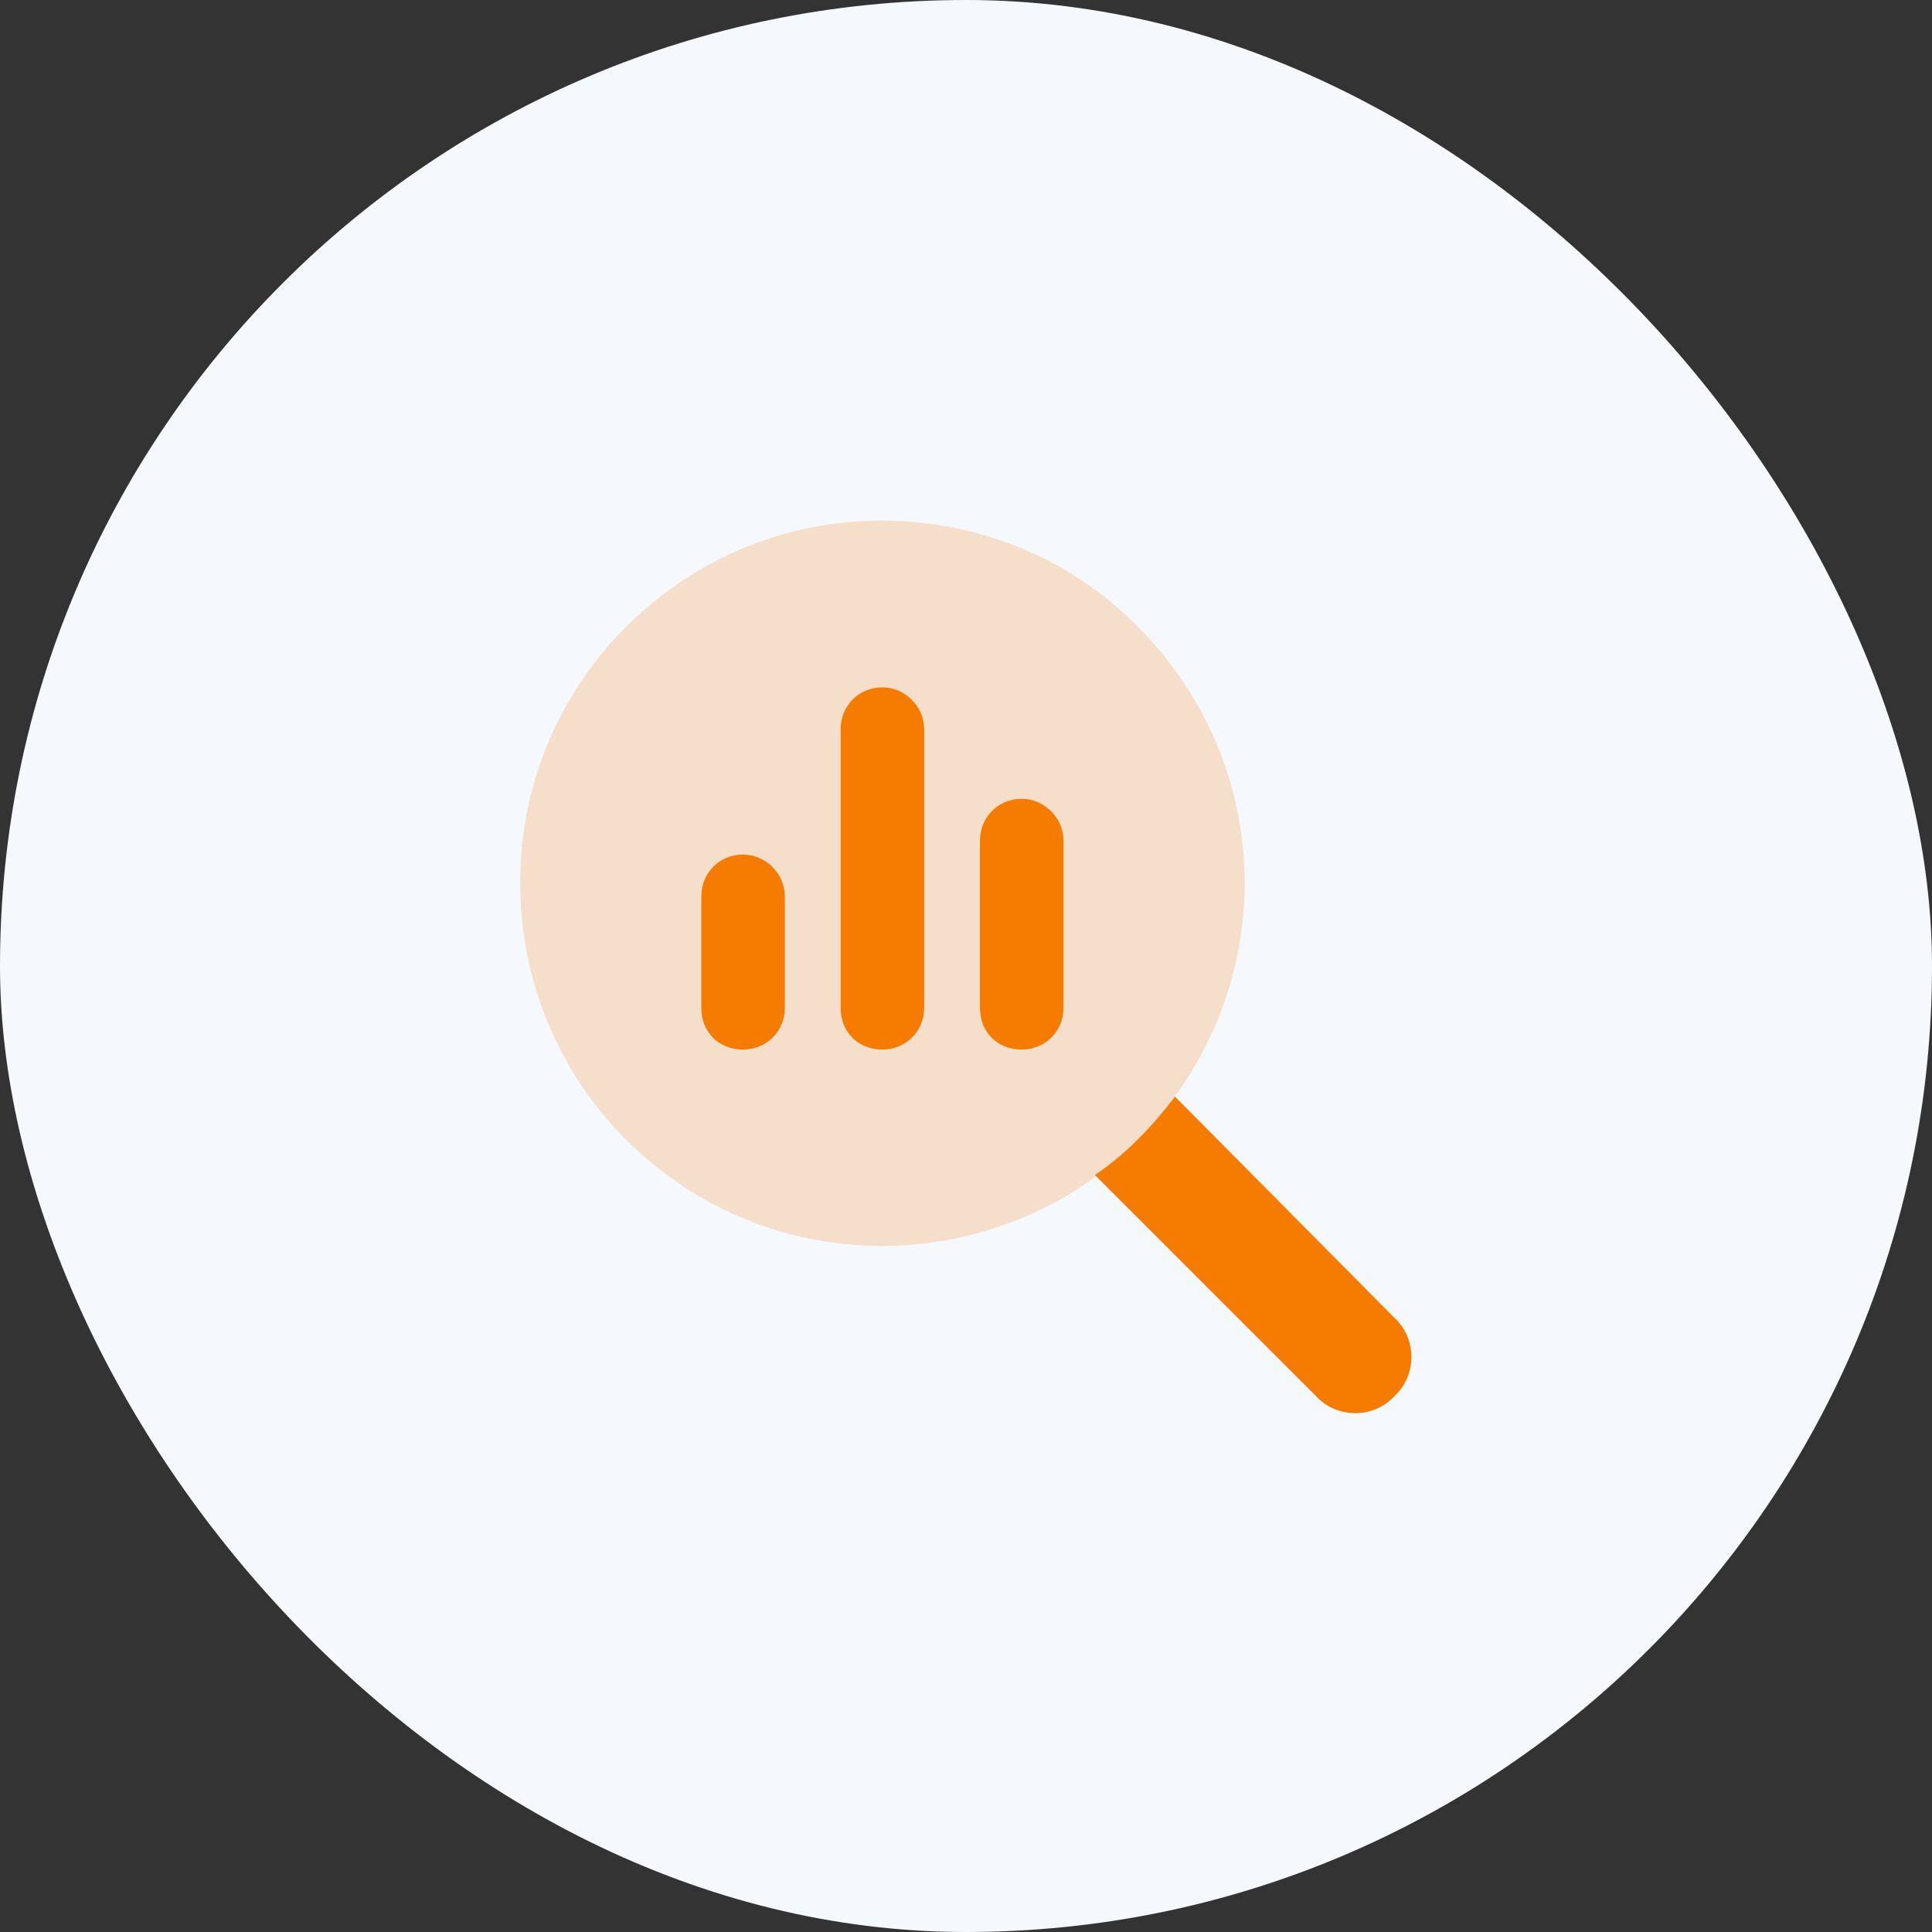 <svg xmlns="http://www.w3.org/2000/svg" width="52" height="52" viewBox="0 0 52 52" fill="none"><rect x="0" y="0" width="52" height="52" fill="#333333" stroke="none"/><rect width="52" height="52" rx="26" fill="#F5F8FC"></rect><path d="M18.875 24.125C18.875 23.516 19.344 23 20 23C20.609 23 21.125 23.516 21.125 24.125V27.125C21.125 27.781 20.609 28.25 20 28.25C19.344 28.25 18.875 27.781 18.875 27.125V24.125ZM22.625 19.625C22.625 19.016 23.094 18.5 23.75 18.5C24.359 18.5 24.875 19.016 24.875 19.625V27.125C24.875 27.781 24.359 28.25 23.75 28.25C23.094 28.25 22.625 27.781 22.625 27.125V19.625ZM26.375 22.625C26.375 22.016 26.844 21.5 27.5 21.5C28.109 21.5 28.625 22.016 28.625 22.625V27.125C28.625 27.781 28.109 28.25 27.5 28.25C26.844 28.25 26.375 27.781 26.375 27.125V22.625ZM35.422 37.578L29.469 31.625C30.312 31.062 31.016 30.312 31.625 29.516L37.531 35.469C38.141 36.031 38.141 37.016 37.531 37.578C36.969 38.188 35.984 38.188 35.422 37.578Z" fill="#F57C00"></path><path opacity="0.2" d="M14 23.75C14 20.281 15.828 17.094 18.875 15.312C21.875 13.578 25.578 13.578 28.625 15.312C31.625 17.094 33.5 20.281 33.5 23.75C33.5 27.266 31.625 30.453 28.625 32.234C25.578 33.969 21.875 33.969 18.875 32.234C15.828 30.453 14 27.266 14 23.75ZM18.875 24.125V27.125C18.875 27.781 19.344 28.25 20 28.25C20.609 28.25 21.125 27.781 21.125 27.125V24.125C21.125 23.516 20.609 23 20 23C19.344 23 18.875 23.516 18.875 24.125ZM22.625 19.625V27.125C22.625 27.781 23.094 28.25 23.75 28.25C24.359 28.25 24.875 27.781 24.875 27.125V19.625C24.875 19.016 24.359 18.5 23.75 18.5C23.094 18.5 22.625 19.016 22.625 19.625ZM26.375 22.625V27.125C26.375 27.781 26.844 28.25 27.5 28.25C28.109 28.25 28.625 27.781 28.625 27.125V22.625C28.625 22.016 28.109 21.5 27.5 21.5C26.844 21.5 26.375 22.016 26.375 22.625Z" fill="#F57C00"></path></svg>